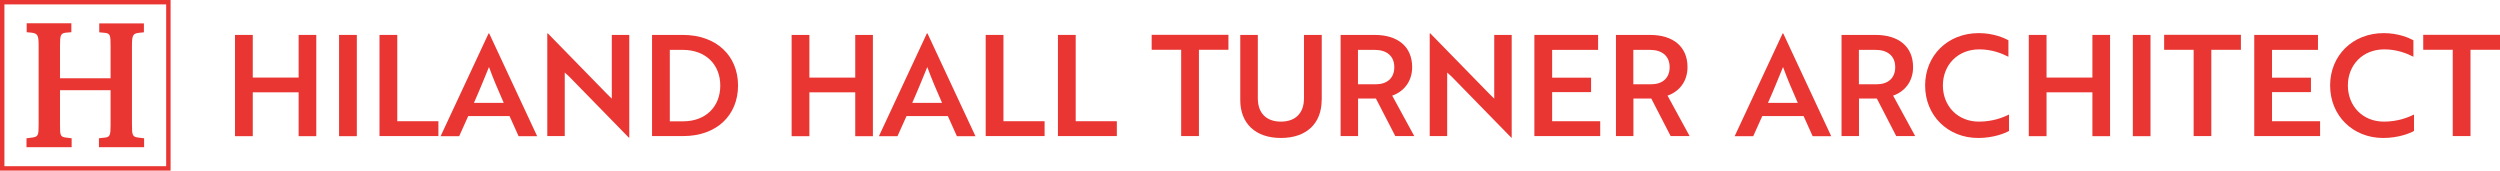 <?xml version="1.0" encoding="UTF-8"?>
<svg id="Your_Design" data-name="Your Design" xmlns="http://www.w3.org/2000/svg" viewBox="0 0 249.14 17">
  <defs>
    <style>
      .cls-1 {
        fill: #e93632;
      }

      .cls-2 {
        fill: none;
        stroke: #e93632;
        stroke-miterlimit: 10;
        stroke-width: .44px;
      }
    </style>
  </defs>
  <g>
    <path class="cls-1" d="m29.76,13.57v-4.37h-4.57v4.37h-1.77V3.48h1.77v4.25h4.57V3.48h1.76v10.09h-1.76Z"/>
    <path class="cls-1" d="m33.79,13.57V3.48h1.77v10.09h-1.77Z"/>
    <path class="cls-1" d="m37.82,13.57V3.48h1.77v8.6h4.1v1.48h-5.87Z"/>
    <path class="cls-1" d="m48.69,3.33h.06l4.78,10.24h-1.85l-.9-2h-4.12l-.9,2h-1.85l4.78-10.24Zm1.51,6.92c-.57-1.29-1.05-2.42-1.47-3.57-.43,1.05-.95,2.34-1.5,3.57h2.97Z"/>
    <path class="cls-1" d="m62.67,13.72l-5.9-6.04c-.15-.14-.32-.31-.49-.45v6.33h-1.74V3.33h.06l5.88,6.02.49.48V3.48h1.74v10.24h-.04Z"/>
    <path class="cls-1" d="m64.98,13.57V3.48h3.07c3.33,0,5.5,2.06,5.5,5.04s-2.14,5.04-5.46,5.04h-3.11Zm1.77-8.6v7.12h1.33c2.26,0,3.7-1.47,3.7-3.56s-1.44-3.56-3.74-3.56h-1.29Z"/>
    <path class="cls-1" d="m85.23,13.57v-4.37h-4.57v4.37h-1.77V3.48h1.77v4.25h4.57V3.48h1.76v10.09h-1.76Z"/>
    <path class="cls-1" d="m92.37,3.33h.06l4.78,10.24h-1.85l-.9-2h-4.12l-.9,2h-1.85l4.78-10.24Zm1.51,6.92c-.57-1.29-1.05-2.42-1.47-3.57-.43,1.05-.95,2.34-1.5,3.57h2.97Z"/>
    <path class="cls-1" d="m98.23,13.57V3.48h1.77v8.6h4.1v1.48h-5.87Z"/>
    <path class="cls-1" d="m105.43,13.57V3.48h1.77v8.6h4.1v1.48h-5.87Z"/>
    <path class="cls-1" d="m119.48,4.96v8.6h-1.77V4.96h-2.94v-1.49h7.65v1.49h-2.94Z"/>
    <path class="cls-1" d="m131.71,9.97c0,2.33-1.51,3.78-4.06,3.78s-4.05-1.46-4.05-3.78V3.48h1.75v6.33c0,1.46.85,2.31,2.3,2.31s2.3-.85,2.3-2.31V3.48h1.77v6.49Z"/>
    <path class="cls-1" d="m137,3.48c2.28,0,3.73,1.15,3.73,3.21,0,1.49-.9,2.47-1.99,2.84l2.2,4.03h-1.89l-1.93-3.74h-1.78v3.74h-1.74V3.48h3.4Zm-1.67,1.49v3.43h1.76c1.13,0,1.86-.6,1.86-1.71s-.76-1.72-1.95-1.72h-1.68Z"/>
    <path class="cls-1" d="m150.61,13.72l-5.9-6.04c-.15-.14-.32-.31-.49-.45v6.33h-1.74V3.33h.06l5.88,6.02.49.48V3.48h1.74v10.24h-.04Z"/>
    <path class="cls-1" d="m152.91,13.57V3.48h6.35v1.49h-4.58v2.77h3.88v1.44h-3.88v2.9h4.79v1.48h-6.56Z"/>
    <path class="cls-1" d="m164.44,3.48c2.28,0,3.73,1.15,3.73,3.21,0,1.49-.9,2.47-1.99,2.84l2.2,4.03h-1.89l-1.93-3.74h-1.78v3.74h-1.74V3.48h3.4Zm-1.67,1.49v3.43h1.76c1.13,0,1.86-.6,1.86-1.71s-.76-1.72-1.95-1.72h-1.68Z"/>
    <path class="cls-1" d="m177.65,3.33h.06l4.78,10.24h-1.85l-.9-2h-4.12l-.9,2h-1.85l4.78-10.24Zm1.51,6.92c-.57-1.29-1.05-2.42-1.47-3.57-.43,1.05-.95,2.34-1.5,3.57h2.97Z"/>
    <path class="cls-1" d="m186.92,3.48c2.28,0,3.73,1.15,3.73,3.21,0,1.49-.9,2.47-1.99,2.84l2.2,4.03h-1.89l-1.93-3.74h-1.78v3.74h-1.74V3.48h3.4Zm-1.67,1.49v3.43h1.76c1.13,0,1.86-.6,1.86-1.71s-.76-1.72-1.95-1.72h-1.68Z"/>
    <path class="cls-1" d="m200.14,5.65c-.63-.32-1.62-.73-2.89-.73-2.17,0-3.63,1.57-3.63,3.6s1.46,3.6,3.59,3.6c1.34,0,2.37-.39,3-.71v1.64c-.42.24-1.57.7-3.07.7-3.04,0-5.29-2.24-5.29-5.23s2.25-5.22,5.34-5.22c1.46,0,2.54.48,2.96.71v1.64Z"/>
    <path class="cls-1" d="m208.52,13.57v-4.37h-4.57v4.37h-1.77V3.48h1.77v4.25h4.57V3.48h1.76v10.09h-1.76Z"/>
    <path class="cls-1" d="m212.55,13.57V3.48h1.76v10.09h-1.76Z"/>
    <path class="cls-1" d="m220.37,4.96v8.6h-1.76V4.96h-2.94v-1.49h7.65v1.49h-2.94Z"/>
    <path class="cls-1" d="m224.65,13.57V3.48h6.35v1.49h-4.58v2.77h3.88v1.44h-3.88v2.9h4.79v1.48h-6.56Z"/>
    <path class="cls-1" d="m240.5,5.65c-.63-.32-1.62-.73-2.89-.73-2.17,0-3.63,1.57-3.63,3.6s1.46,3.6,3.59,3.6c1.34,0,2.37-.39,3-.71v1.64c-.42.24-1.57.7-3.07.7-3.04,0-5.29-2.24-5.29-5.23s2.25-5.22,5.34-5.22c1.46,0,2.54.48,2.96.71v1.64Z"/>
    <path class="cls-1" d="m246.2,4.96v8.6h-1.77V4.96h-2.94v-1.49h7.65v1.49h-2.94Z"/>
  </g>
  <g>
    <rect class="cls-2" x=".22" y=".22" width="16.56" height="16.56"/>
    <path class="cls-1" d="m5.98,7.8h5.04v-3.17c0-1.11-.02-1.31-.6-1.36l-.53-.05v-.89h4.45v.89l-.49.05c-.58.07-.7.22-.7,1.24v7.85c0,1.09.03,1.28.63,1.35l.58.07v.89h-4.5v-.89l.61-.07c.49-.05.55-.26.55-1.24v-3.48h-5.04v3.37c0,1.11,0,1.28.6,1.35l.56.07v.89H2.64v-.89l.56-.07c.61-.09.65-.2.65-1.35v-7.84c0-.99-.1-1.18-.68-1.26l-.51-.05v-.89h4.45v.89l-.58.05c-.49.07-.55.27-.55,1.26v3.27Z"/>
  </g>
</svg>
